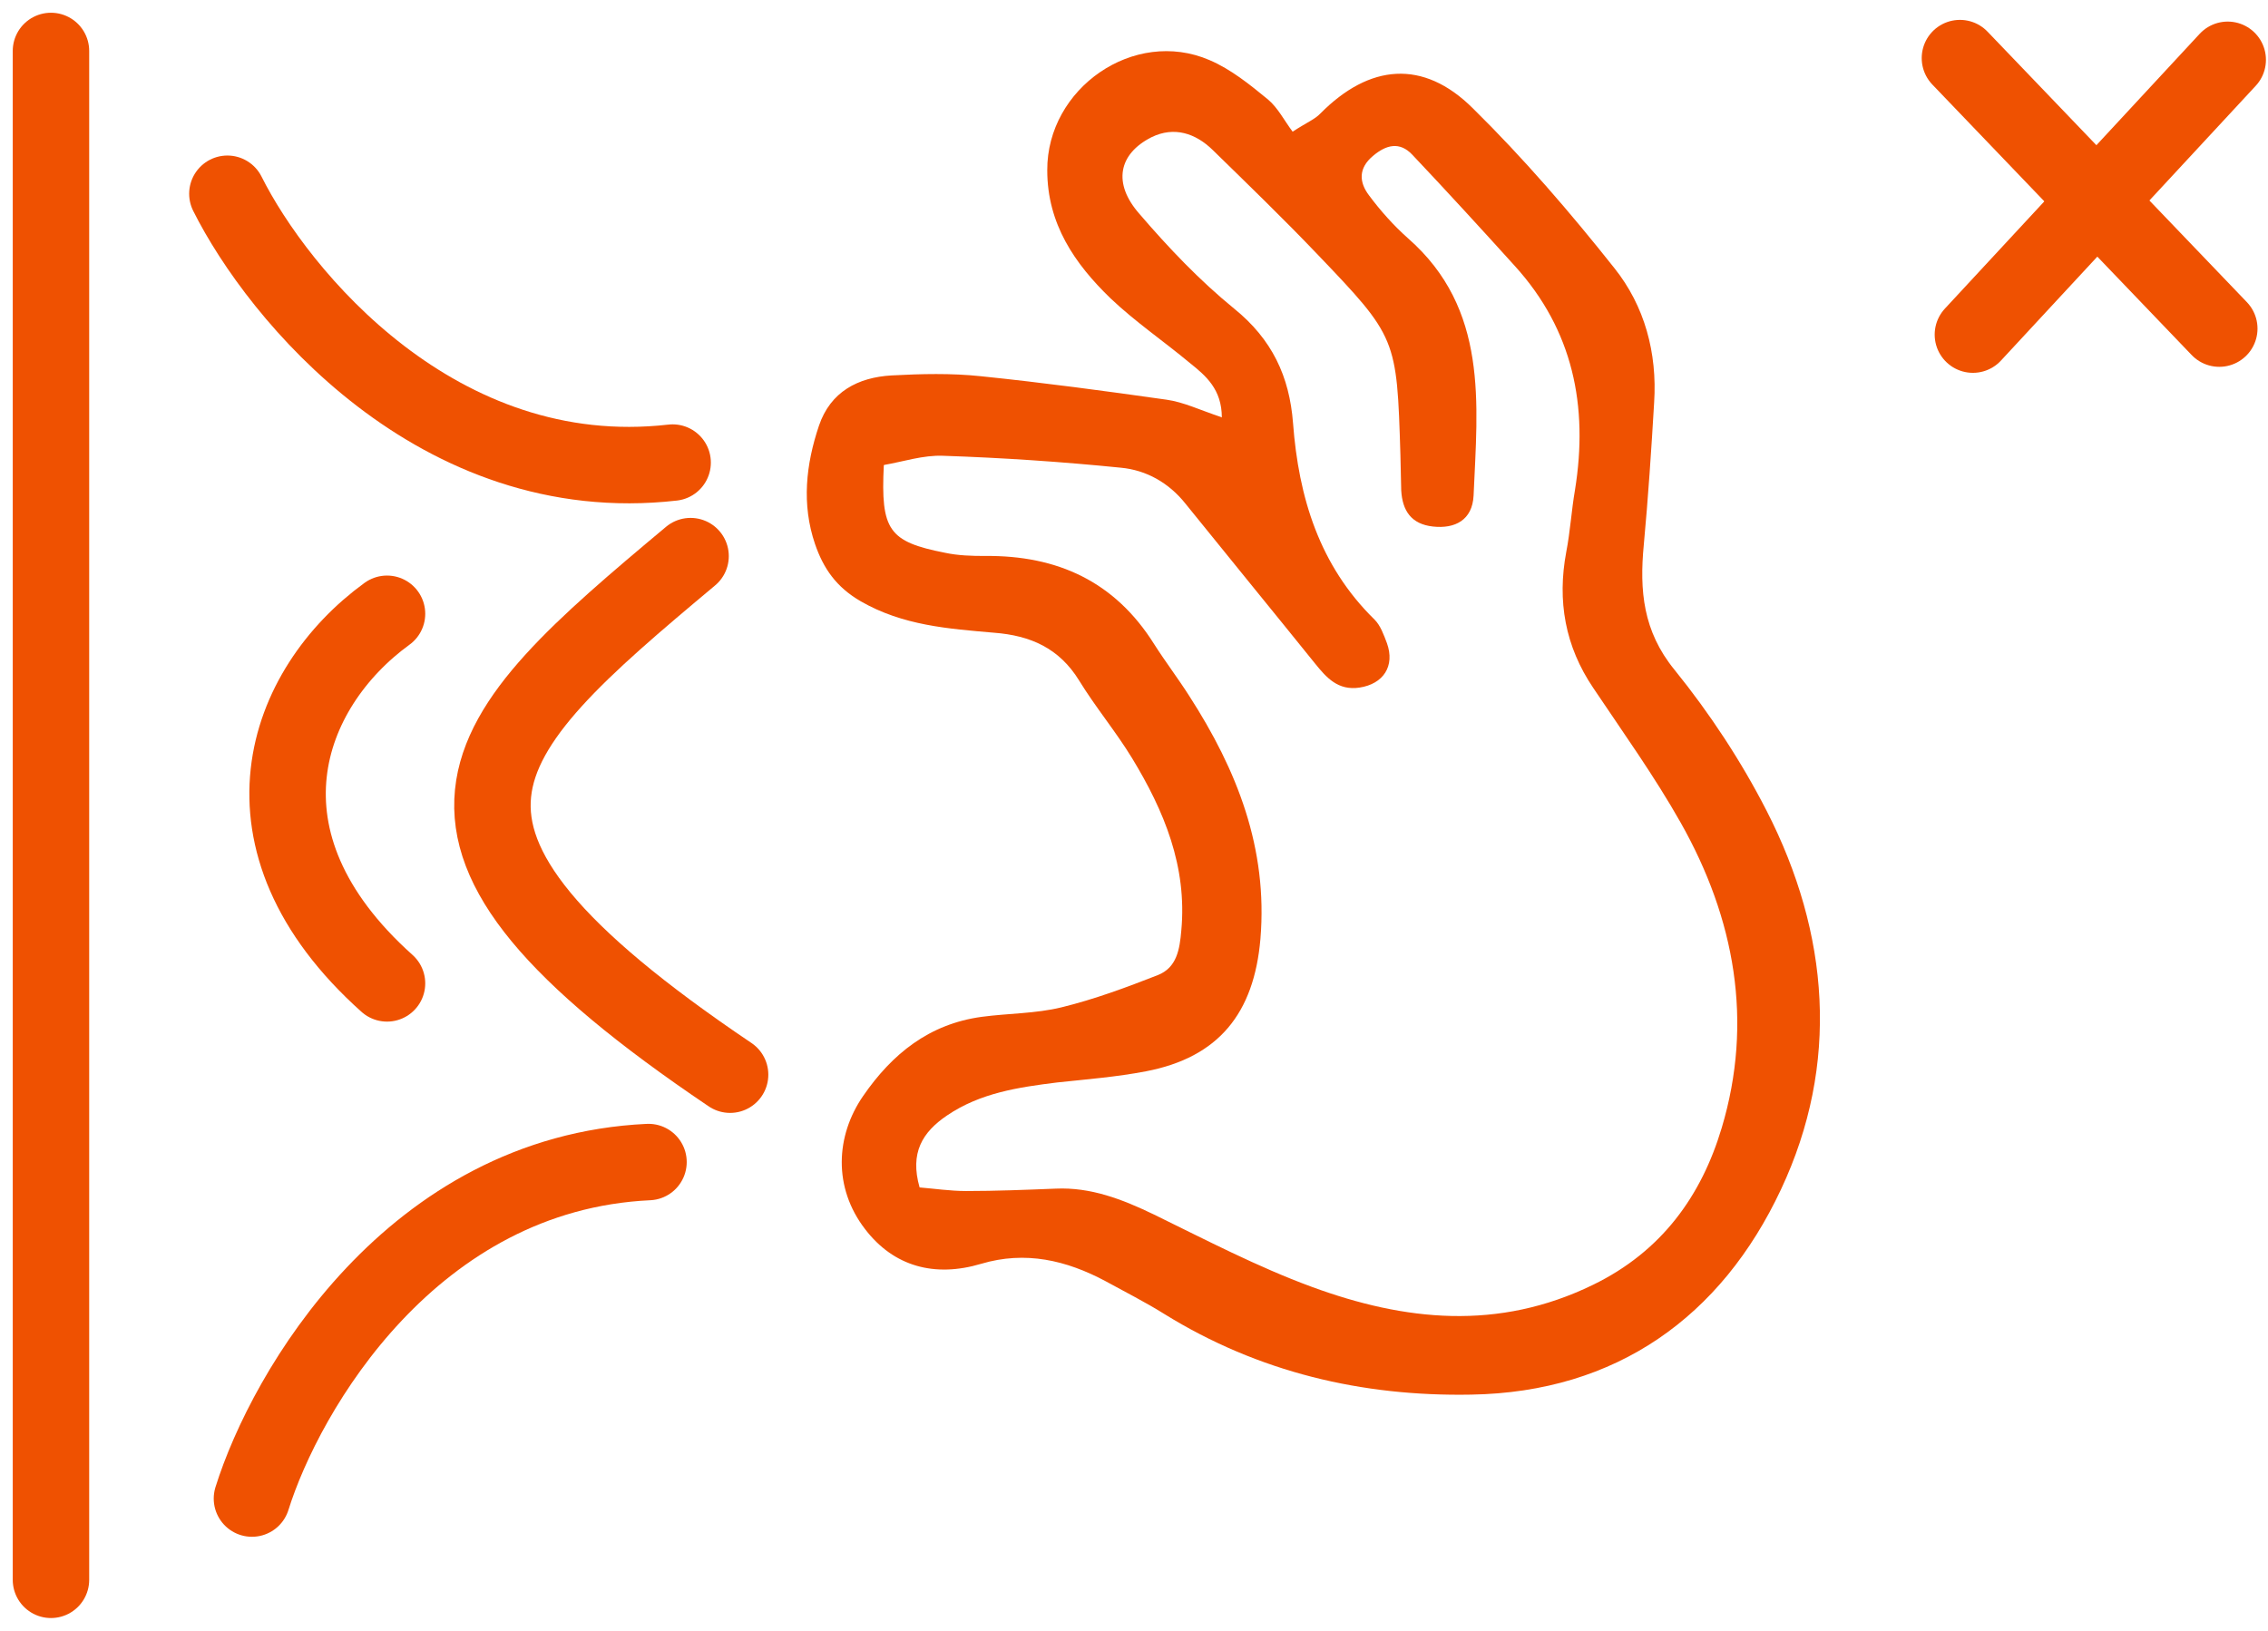 <svg width="89" height="64" viewBox="0 0 89 64" fill="none" xmlns="http://www.w3.org/2000/svg">
<g clip-path="url(#clip0_51_317)">
<path d="M47.947 16.389C47.947 15.28 47.323 14.75 46.699 14.251C45.669 13.392 44.545 12.627 43.578 11.707C42.173 10.349 41.096 8.789 41.096 6.682C41.081 3.467 44.498 1.079 47.464 2.359C48.306 2.718 49.055 3.327 49.758 3.904C50.148 4.232 50.397 4.731 50.725 5.168C51.271 4.809 51.599 4.684 51.818 4.45C53.737 2.515 55.844 2.312 57.794 4.247C59.776 6.198 61.618 8.336 63.35 10.521C64.536 12.003 65.036 13.845 64.911 15.796C64.802 17.652 64.677 19.525 64.505 21.382C64.333 23.177 64.474 24.769 65.707 26.282C67.096 27.999 68.328 29.872 69.327 31.823C71.793 36.645 72.199 41.763 69.889 46.679C67.548 51.673 63.428 54.638 57.732 54.732C53.456 54.81 49.383 53.858 45.684 51.564C44.935 51.096 44.155 50.705 43.391 50.284C41.846 49.457 40.238 49.082 38.506 49.597C36.68 50.144 35.073 49.707 33.949 48.24C32.685 46.601 32.794 44.572 33.871 43.012C35.01 41.358 36.462 40.187 38.522 39.906C39.567 39.766 40.644 39.781 41.658 39.532C42.938 39.22 44.202 38.751 45.435 38.268C46.184 37.971 46.293 37.253 46.356 36.52C46.59 34.007 45.684 31.823 44.42 29.747C43.781 28.701 42.985 27.749 42.345 26.704C41.565 25.44 40.441 24.94 39.005 24.831C37.211 24.675 35.432 24.55 33.777 23.598C32.81 23.037 32.31 22.303 31.983 21.351C31.452 19.791 31.624 18.23 32.139 16.701C32.591 15.374 33.668 14.812 34.979 14.734C36.149 14.672 37.32 14.641 38.49 14.765C40.925 15.015 43.359 15.343 45.778 15.686C46.449 15.78 47.089 16.092 47.932 16.373L47.947 16.389ZM34.682 18.261C34.558 20.805 34.87 21.258 37.086 21.694C37.601 21.804 38.131 21.819 38.646 21.819C41.487 21.788 43.749 22.818 45.294 25.284C45.731 25.97 46.231 26.626 46.668 27.312C48.54 30.215 49.758 33.289 49.461 36.847C49.211 39.766 47.822 41.498 44.967 42.044C43.827 42.263 42.657 42.356 41.487 42.481C39.973 42.669 38.475 42.887 37.164 43.776C36.196 44.432 35.697 45.243 36.087 46.601C36.664 46.648 37.289 46.742 37.913 46.742C39.083 46.742 40.254 46.695 41.424 46.648C42.813 46.586 44.046 47.069 45.279 47.662C47.323 48.661 49.352 49.722 51.474 50.502C55.126 51.845 58.793 52.235 62.508 50.425C65.207 49.114 66.768 46.929 67.564 44.26C68.812 40.093 68.079 36.052 65.956 32.291C64.926 30.465 63.694 28.748 62.523 27C61.415 25.362 61.103 23.583 61.462 21.663C61.618 20.867 61.665 20.04 61.805 19.229C62.336 15.936 61.727 12.955 59.449 10.443C58.122 8.976 56.78 7.509 55.422 6.073C54.923 5.543 54.392 5.683 53.877 6.12C53.3 6.604 53.331 7.15 53.721 7.665C54.174 8.274 54.689 8.851 55.251 9.35C58.419 12.128 57.982 15.842 57.826 19.447C57.779 20.415 57.092 20.758 56.234 20.664C55.376 20.571 55.032 20.04 54.986 19.244C54.97 18.776 54.97 18.308 54.954 17.84C54.814 13.267 54.814 13.236 51.677 9.959C50.351 8.57 48.962 7.228 47.588 5.886C46.917 5.23 46.075 4.949 45.185 5.386C43.89 6.042 43.656 7.197 44.717 8.398C45.856 9.725 47.073 11.005 48.431 12.113C49.914 13.314 50.6 14.765 50.741 16.607C50.959 19.51 51.771 22.194 53.94 24.316C54.174 24.55 54.299 24.909 54.424 25.237C54.751 26.142 54.283 26.844 53.347 26.985C52.504 27.11 52.052 26.595 51.599 26.033C49.914 23.942 48.213 21.866 46.527 19.775C45.872 18.948 44.982 18.448 43.983 18.355C41.658 18.121 39.333 17.965 37.008 17.887C36.227 17.855 35.432 18.121 34.698 18.246L34.682 18.261Z" fill="#EF5101"/>
</g>
<path d="M2 2V62" stroke="#EF5101" stroke-width="3" stroke-linecap="round"/>
<path d="M8.923 7.604C10.901 11.56 17.165 19.209 26.395 18.154" stroke="#EF5101" stroke-width="3" stroke-linecap="round"/>
<path d="M9.887 58.811C11.207 54.59 16.168 46.039 25.448 45.605" stroke="#EF5101" stroke-width="3" stroke-linecap="round"/>
<path d="M28.65 42.176C14.527 32.659 18.483 29.033 27.099 21.825" stroke="#EF5101" stroke-width="3" stroke-linecap="round"/>
<path d="M15.187 38.593C8.923 32.989 11.165 27.011 15.187 24.088" stroke="#EF5101" stroke-width="3" stroke-linecap="round"/>
<path d="M76.911 2.28L87.088 12.896" stroke="#EF5101" stroke-width="3" stroke-linecap="round"/>
<path d="M77.42 13.132L87.419 2.347" stroke="#EF5101" stroke-width="3" stroke-linecap="round"/>
<defs>
<clipPath id="clip0_51_317">
<rect width="39.748" height="52.747" fill="white" transform="translate(31.671 2)"/>
</clipPath>
</defs>
</svg>
